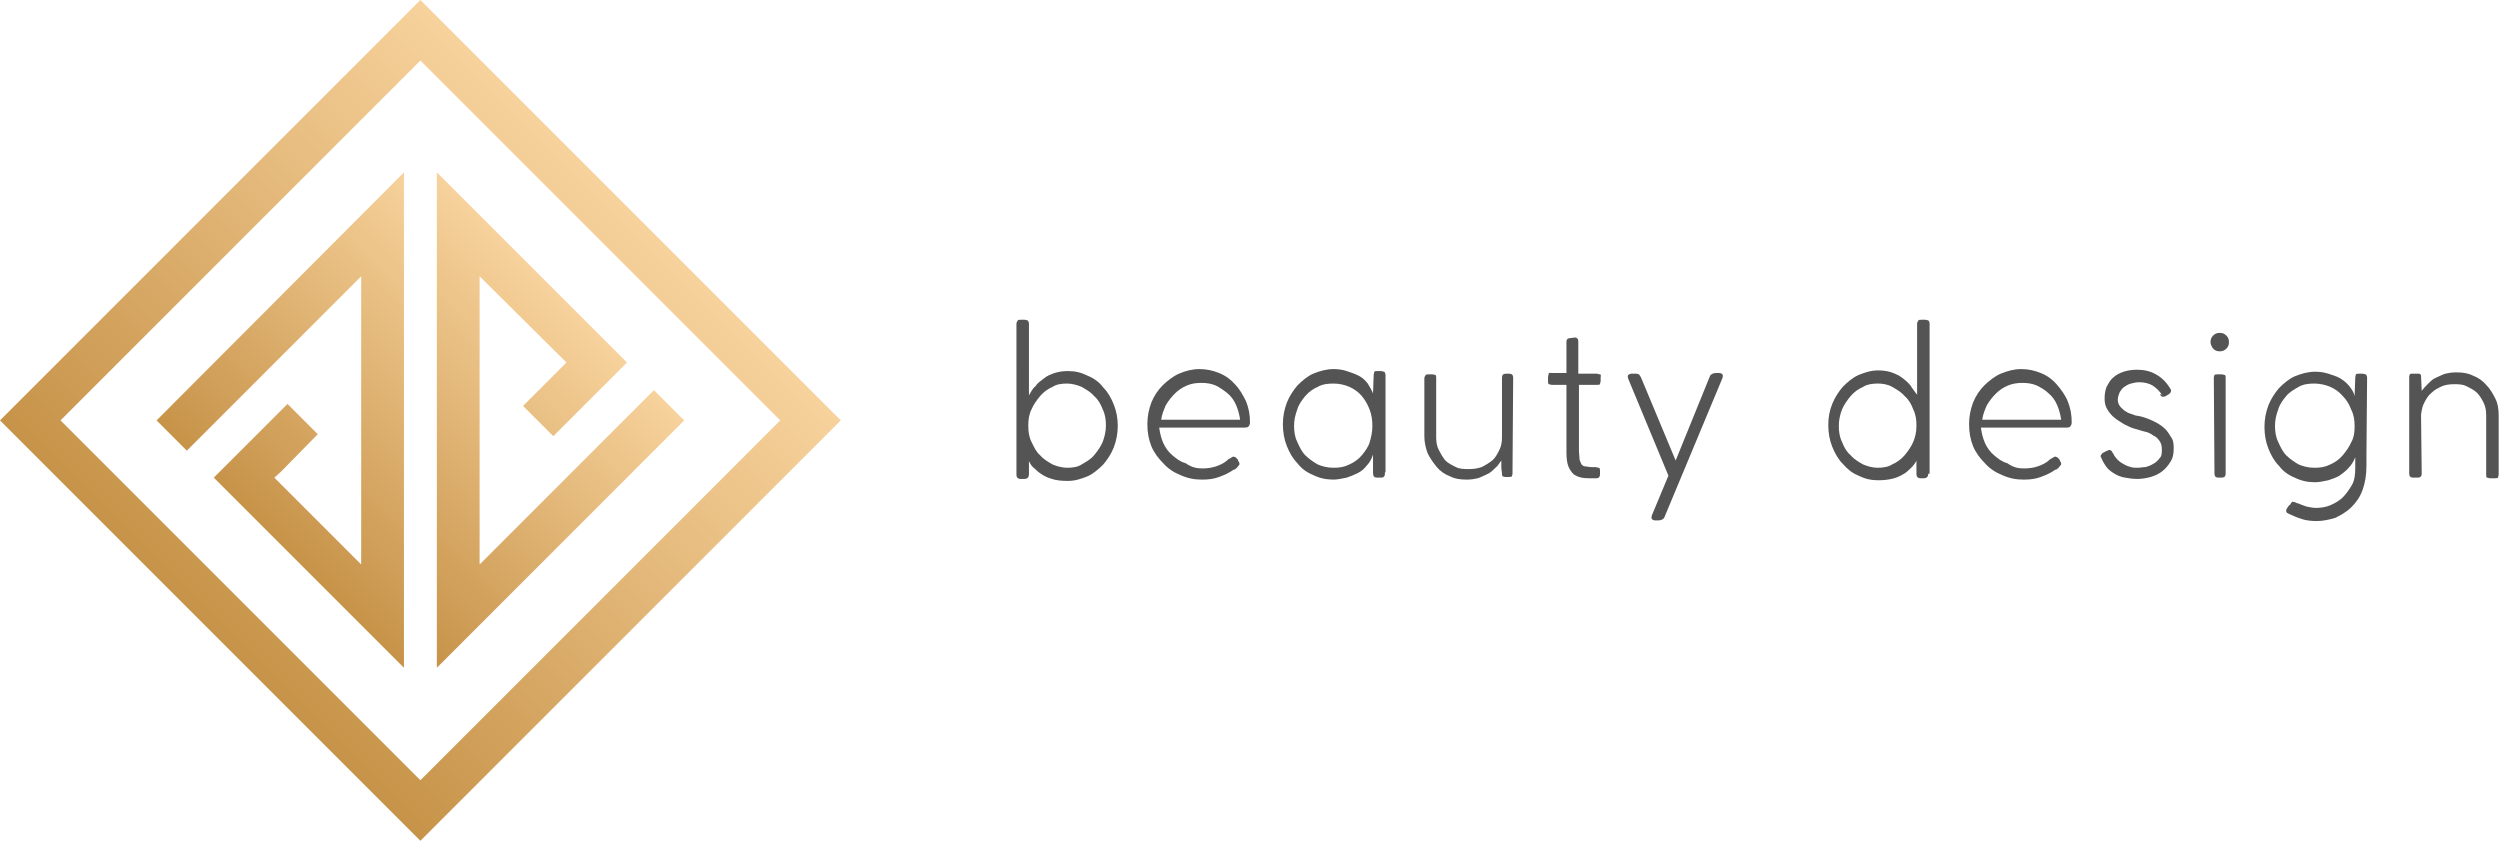 <?xml version="1.0" encoding="UTF-8"?> <svg xmlns="http://www.w3.org/2000/svg" xmlns:xlink="http://www.w3.org/1999/xlink" version="1.1" id="Layer_1" x="0px" y="0px" viewBox="0 0 380 127.8" style="enable-background:new 0 0 380 127.8;" xml:space="preserve"> <style type="text/css"> .st0{fill:url(#SVGID_1_);} .st1{fill:url(#SVGID_00000095301027172474610960000004384450808492718252_);} .st2{fill:url(#SVGID_00000149347809104516322630000009057395973951769505_);} .st3{fill:#545454;} </style> <g> <g> <g> <g> <linearGradient id="SVGID_1_" gradientUnits="userSpaceOnUse" x1="42.575" y1="965.727" x2="80.225" y2="928.077" gradientTransform="matrix(1 0 0 1 0 -883.052)"> <stop offset="1.065558e-07" style="stop-color:#C79349"></stop> <stop offset="1" style="stop-color:#F7D29C"></stop> </linearGradient> <polygon class="st0" points="61.4,26.2 61.4,101.5 32.5,72.6 43.7,61.4 48.3,66 42.7,71.7 41.7,72.6 42.7,73.6 52.6,83.5 54.9,85.8 54.9,42 52.6,44.3 28.4,68.5 23.8,63.9 "></polygon> </g> </g> </g> <g> <g> <g> <linearGradient id="SVGID_00000059284734750903347750000000649555385738412934_" gradientUnits="userSpaceOnUse" x1="47.536" y1="965.766" x2="85.186" y2="928.116" gradientTransform="matrix(1 0 0 1 0 -883.052)"> <stop offset="0" style="stop-color:#C79349"></stop> <stop offset="1" style="stop-color:#F7D29C"></stop> </linearGradient> <polygon style="fill:url(#SVGID_00000059284734750903347750000000649555385738412934_);" points="104,63.9 66.4,101.5 66.4,26.2 95.3,55.1 84.1,66.3 79.5,61.7 85.1,56.1 86.1,55.1 72.9,42 72.9,85.8 75.2,83.5 99.4,59.3 "></polygon> </g> </g> </g> <linearGradient id="SVGID_00000004539307008986733910000005506224894492516246_" gradientUnits="userSpaceOnUse" x1="31.95" y1="978.902" x2="95.85" y2="915.002" gradientTransform="matrix(1 0 0 1 0 -883.052)"> <stop offset="0" style="stop-color:#C79349"></stop> <stop offset="1" style="stop-color:#F7D29C"></stop> </linearGradient> <path style="fill:url(#SVGID_00000004539307008986733910000005506224894492516246_);" d="M127.1,63.2L64.6,0.7L63.9,0l-0.7,0.7 L0.7,63.2L0,63.9l0.7,0.7l62.5,62.5l0.7,0.7l0.7-0.7l62.5-62.5l0.7-0.7L127.1,63.2z M118.6,63.9l-54.7,54.7L9.2,63.9L63.9,9.2 L118.6,63.9z"></path> </g> <g> <path class="st3" d="M154.5,49.2c0-0.2,0.1-0.3,0.2-0.5c0.1-0.1,0.3-0.1,0.5-0.1h0.5c0.2,0,0.4,0.1,0.5,0.1 c0.1,0.1,0.2,0.3,0.2,0.5v10.9c0.3-0.5,0.5-1,1-1.4c0.3-0.5,0.8-0.8,1.3-1.2c0.5-0.4,1-0.6,1.6-0.8c0.6-0.2,1.3-0.3,2-0.3 c1.1,0,2,0.2,3,0.7c1,0.4,1.8,1,2.4,1.8c0.7,0.7,1.2,1.6,1.6,2.6c0.4,1,0.6,2.1,0.6,3.2c0,1.2-0.2,2.2-0.6,3.3 c-0.4,1-1,1.9-1.6,2.6c-0.7,0.7-1.5,1.4-2.4,1.8c-1,0.4-1.9,0.7-3,0.7c-1,0-1.8-0.1-2.4-0.3c-0.7-0.2-1.3-0.5-1.7-0.8 c-0.5-0.3-0.8-0.7-1.2-1c-0.3-0.3-0.5-0.7-0.6-0.9v2c0,0.4-0.2,0.7-0.7,0.7h-0.5c-0.5,0-0.7-0.2-0.7-0.7 C154.5,72,154.5,49.2,154.5,49.2z M156.3,64.7c0,0.9,0.1,1.7,0.5,2.5s0.7,1.5,1.3,2c0.5,0.6,1.2,1,1.9,1.4c0.7,0.3,1.5,0.5,2.2,0.5 c0.8,0,1.6-0.1,2.2-0.5c0.7-0.4,1.4-0.8,1.9-1.4c0.5-0.6,1-1.3,1.3-2c0.3-0.8,0.5-1.6,0.5-2.5c0-0.9-0.1-1.7-0.5-2.5 c-0.3-0.8-0.7-1.5-1.3-2c-0.5-0.6-1.2-1-1.9-1.4c-0.7-0.3-1.5-0.5-2.2-0.5c-0.8,0-1.6,0.1-2.2,0.5c-0.7,0.3-1.4,0.8-1.9,1.4 c-0.5,0.6-1,1.3-1.3,2C156.4,63,156.3,63.8,156.3,64.7z"></path> <path class="st3" d="M182.8,71.2c0.7,0,1.4-0.1,2-0.3c0.6-0.2,1.3-0.5,1.8-1c0.1-0.1,0.3-0.2,0.5-0.3c0.1-0.1,0.3-0.2,0.4-0.2 s0.2,0.1,0.3,0.1c0.1,0.1,0.2,0.2,0.3,0.3c0.1,0.1,0.1,0.3,0.2,0.4s0.1,0.3,0.1,0.4c-0.1,0.1-0.2,0.3-0.4,0.5 c-0.1,0.1-0.3,0.3-0.5,0.3c-0.7,0.5-1.4,0.8-2.2,1.1c-0.8,0.3-1.6,0.4-2.6,0.4c-1.2,0-2.2-0.2-3.3-0.7c-1-0.4-1.9-1-2.6-1.8 c-0.7-0.7-1.4-1.6-1.8-2.6c-0.4-1-0.6-2.1-0.6-3.3s0.2-2.2,0.6-3.3c0.4-1,1-1.9,1.7-2.6c0.7-0.7,1.6-1.4,2.5-1.8s2-0.7,3.1-0.7 c1.1,0,2,0.2,3,0.6s1.8,1,2.4,1.7c0.7,0.7,1.2,1.6,1.7,2.6c0.4,1,0.6,2,0.6,3.2c0,0.3-0.1,0.5-0.3,0.7c-0.2,0.1-0.5,0.1-0.7,0.1 h-12.8c0.1,0.8,0.3,1.6,0.6,2.3c0.3,0.7,0.8,1.4,1.4,1.9c0.6,0.5,1.2,1,2,1.2C181.2,71.1,182,71.2,182.8,71.2z M188.5,63.8 c-0.1-0.7-0.3-1.5-0.6-2.2c-0.3-0.7-0.7-1.3-1.3-1.8s-1.2-0.9-1.8-1.2c-0.7-0.3-1.4-0.4-2.2-0.4s-1.5,0.1-2.2,0.4 c-0.7,0.3-1.3,0.7-1.8,1.2c-0.5,0.5-1,1.1-1.4,1.8c-0.3,0.7-0.6,1.4-0.7,2.2H188.5L188.5,63.8z"></path> <path class="st3" d="M210.5,72.1c0,0.2-0.1,0.3-0.2,0.4c-0.1,0.1-0.3,0.1-0.5,0.1h-0.5c-0.4,0-0.6-0.2-0.6-0.7v-2.8 c-0.2,0.6-0.5,1.2-0.9,1.6c-0.4,0.5-0.8,0.9-1.4,1.2s-1.1,0.5-1.7,0.7c-0.6,0.1-1.3,0.3-2,0.3c-1.1,0-2.1-0.2-3.1-0.7 c-1-0.4-1.8-1-2.4-1.8c-0.7-0.7-1.2-1.6-1.6-2.6c-0.4-1-0.6-2.1-0.6-3.3s0.2-2.2,0.6-3.3c0.4-1,1-1.9,1.6-2.6 c0.7-0.7,1.5-1.4,2.4-1.8c1-0.4,2-0.7,3.1-0.7c0.7,0,1.4,0.1,2,0.3c0.6,0.2,1.2,0.4,1.8,0.7s1,0.7,1.4,1.2c0.3,0.5,0.6,1,0.8,1.5 l0.1-2.8c0-0.2,0.1-0.4,0.1-0.5c0.1-0.1,0.3-0.1,0.5-0.1h0.5c0.2,0,0.3,0.1,0.5,0.1c0.1,0.1,0.2,0.3,0.2,0.5v14.8H210.5z M208.6,64.8c0-0.9-0.1-1.7-0.4-2.5c-0.3-0.8-0.7-1.5-1.2-2.1c-0.5-0.6-1.2-1.1-1.9-1.4c-0.7-0.3-1.5-0.5-2.4-0.5 c-0.9,0-1.7,0.1-2.4,0.5c-0.7,0.3-1.4,0.8-1.9,1.4s-1,1.3-1.2,2c-0.3,0.8-0.5,1.6-0.5,2.5c0,0.9,0.1,1.7,0.5,2.5 c0.3,0.7,0.7,1.5,1.2,2c0.5,0.5,1.2,1,1.9,1.4c0.7,0.3,1.5,0.5,2.4,0.5c0.9,0,1.6-0.1,2.4-0.5c0.7-0.3,1.4-0.8,1.9-1.4 c0.5-0.6,1-1.3,1.2-2C208.4,66.5,208.6,65.7,208.6,64.8z"></path> <path class="st3" d="M229.9,72c0,0.2-0.1,0.3-0.1,0.4c-0.1,0.1-0.3,0.1-0.5,0.1h-0.5c-0.2,0-0.3-0.1-0.4-0.1 c-0.1-0.1-0.1-0.3-0.1-0.4c0-0.3-0.1-0.6-0.1-1c0-0.3,0-0.6,0-1c-0.3,0.4-0.5,0.8-1,1.2c-0.3,0.3-0.7,0.7-1.2,0.9 c-0.5,0.2-1,0.5-1.4,0.6c-0.5,0.1-1,0.2-1.6,0.2c-1,0-1.8-0.1-2.6-0.5c-0.8-0.3-1.5-0.8-2-1.4c-0.5-0.6-1-1.3-1.4-2.1 c-0.3-0.8-0.5-1.7-0.5-2.6v-8.8c0-0.2,0.1-0.3,0.2-0.5c0.1-0.1,0.3-0.1,0.5-0.1h0.5c0.2,0,0.4,0.1,0.5,0.1c0.1,0.1,0.1,0.3,0.1,0.5 v9c0,0.7,0.1,1.3,0.4,1.9s0.6,1.1,1,1.6c0.4,0.4,1,0.7,1.6,1c0.6,0.3,1.3,0.3,2,0.3c0.7,0,1.3-0.1,1.9-0.3c0.6-0.3,1.1-0.6,1.6-1 c0.5-0.4,0.8-1,1.1-1.6c0.3-0.6,0.4-1.2,0.4-1.9v-9.1c0-0.4,0.2-0.6,0.6-0.6h0.5c0.4,0,0.6,0.2,0.6,0.6L229.9,72L229.9,72z"></path> <path class="st3" d="M242.5,71c0.2,0,0.3,0.1,0.5,0.1s0.2,0.3,0.2,0.5v0.5c0,0.3-0.1,0.4-0.2,0.5c-0.1,0.1-0.3,0.1-0.5,0.1H242 c-0.5,0-1.1,0-1.6-0.1c-0.5-0.1-0.9-0.3-1.2-0.5c-0.3-0.3-0.6-0.7-0.8-1.2c-0.2-0.5-0.3-1.2-0.3-2.1V58.5h-2.2 c-0.2,0-0.3-0.1-0.5-0.1c-0.1-0.1-0.1-0.3-0.1-0.5v-0.6c0-0.2,0.1-0.3,0.1-0.5s0.3-0.1,0.5-0.1h2.2v-4.8c0-0.3,0.2-0.5,0.5-0.5 l0.8-0.1c0.2,0,0.3,0.1,0.4,0.2s0.1,0.3,0.1,0.5v4.8h2.8c0.2,0,0.3,0.1,0.5,0.1s0.1,0.3,0.1,0.5v0.5c0,0.2-0.1,0.3-0.1,0.5 c-0.1,0.1-0.3,0.1-0.5,0.1H240v10c0,0.5,0.1,1,0.1,1.4c0.1,0.3,0.2,0.5,0.3,0.7c0.1,0.1,0.3,0.3,0.6,0.3s0.5,0.1,0.9,0.1H242.5 L242.5,71z"></path> <path class="st3" d="M253,78.6c-0.1,0.3-0.5,0.5-0.9,0.5h-0.5c-0.3,0-0.4-0.1-0.5-0.2c-0.1-0.1-0.1-0.3,0-0.6l2.5-6l-6.1-14.7 c-0.1-0.3-0.1-0.5,0-0.6c0.1-0.1,0.3-0.2,0.5-0.2h0.7c0.2,0,0.3,0.1,0.4,0.1s0.1,0.2,0.3,0.4l5.3,12.7l5.2-12.8 c0.1-0.3,0.5-0.5,0.9-0.5h0.5c0.3,0,0.4,0.1,0.5,0.2c0.1,0.1,0.1,0.3,0,0.6L253,78.6z"></path> <path class="st3" d="M293.1,72c0,0.4-0.2,0.7-0.7,0.7H292c-0.5,0-0.7-0.2-0.7-0.7v-2c-0.1,0.3-0.3,0.5-0.6,0.9 c-0.3,0.3-0.7,0.7-1.1,1c-0.5,0.3-1,0.6-1.7,0.8c-0.7,0.2-1.5,0.3-2.4,0.3c-1.1,0-2-0.2-3-0.7c-1-0.4-1.7-1-2.4-1.8 c-0.7-0.7-1.2-1.6-1.6-2.6c-0.4-1-0.6-2.1-0.6-3.3c0-1.2,0.2-2.2,0.6-3.2c0.4-1,1-1.9,1.6-2.6c0.7-0.7,1.5-1.4,2.4-1.8 c1-0.4,1.9-0.7,3-0.7c0.7,0,1.4,0.1,2,0.3c0.6,0.2,1.2,0.5,1.6,0.8s0.9,0.7,1.3,1.2c0.3,0.5,0.7,1,1,1.4V49.2 c0-0.2,0.1-0.3,0.2-0.5c0.1-0.1,0.3-0.1,0.5-0.1h0.5c0.2,0,0.4,0.1,0.5,0.1c0.1,0.1,0.2,0.3,0.2,0.5V72H293.1z M291.3,64.7 c0-0.9-0.1-1.7-0.5-2.5c-0.3-0.8-0.7-1.5-1.3-2c-0.5-0.6-1.2-1-1.9-1.4s-1.5-0.5-2.2-0.5c-0.7,0-1.6,0.1-2.2,0.5 c-0.7,0.3-1.4,0.8-1.9,1.4c-0.5,0.6-1,1.3-1.3,2c-0.3,0.8-0.5,1.6-0.5,2.5c0,0.9,0.1,1.7,0.5,2.5c0.3,0.8,0.7,1.5,1.3,2 c0.5,0.6,1.2,1,1.9,1.4c0.7,0.3,1.5,0.5,2.2,0.5c0.7,0,1.6-0.1,2.2-0.5c0.7-0.3,1.4-0.8,1.9-1.4c0.5-0.6,1-1.3,1.3-2 C291.1,66.5,291.3,65.7,291.3,64.7z"></path> <path class="st3" d="M307.7,71.2c0.7,0,1.4-0.1,2-0.3c0.6-0.2,1.3-0.5,1.8-1c0.1-0.1,0.3-0.2,0.5-0.3c0.1-0.1,0.3-0.2,0.4-0.2 c0.1,0,0.2,0.1,0.3,0.1c0.1,0.1,0.2,0.2,0.3,0.3c0.1,0.1,0.1,0.3,0.2,0.4c0.1,0.1,0.1,0.3,0.1,0.4c-0.1,0.1-0.2,0.3-0.4,0.5 c-0.1,0.1-0.3,0.3-0.5,0.3c-0.7,0.5-1.4,0.8-2.2,1.1c-0.8,0.3-1.6,0.4-2.6,0.4c-1.2,0-2.2-0.2-3.3-0.7c-1-0.4-1.9-1-2.6-1.8 c-0.7-0.7-1.4-1.6-1.8-2.6c-0.4-1-0.6-2.1-0.6-3.3s0.2-2.2,0.6-3.3c0.4-1,1-1.9,1.7-2.6c0.7-0.7,1.6-1.4,2.5-1.8 c1-0.4,2-0.7,3.1-0.7s2,0.2,3,0.6s1.8,1,2.4,1.7s1.3,1.6,1.7,2.6c0.4,1,0.6,2,0.6,3.2c0,0.3-0.1,0.5-0.3,0.7 c-0.2,0.1-0.5,0.1-0.7,0.1h-12.8c0.1,0.8,0.3,1.6,0.6,2.3c0.3,0.7,0.8,1.4,1.4,1.9c0.6,0.5,1.2,1,2,1.2 C306.1,71.1,306.8,71.2,307.7,71.2z M313.3,63.8c-0.1-0.7-0.3-1.5-0.6-2.2c-0.3-0.7-0.7-1.3-1.3-1.8c-0.5-0.5-1.2-0.9-1.8-1.2 c-0.7-0.3-1.4-0.4-2.2-0.4c-0.7,0-1.5,0.1-2.2,0.4c-0.7,0.3-1.3,0.7-1.8,1.2s-1,1.1-1.4,1.8c-0.3,0.7-0.6,1.4-0.7,2.2H313.3 L313.3,63.8z"></path> <path class="st3" d="M328.6,60c-0.3-0.5-0.8-1-1.4-1.4c-0.5-0.3-1.2-0.5-2-0.5c-0.5,0-0.9,0.1-1.3,0.2c-0.4,0.1-0.7,0.3-1,0.5 s-0.5,0.5-0.7,0.8c-0.1,0.3-0.3,0.7-0.3,1.1s0.1,0.7,0.3,1c0.2,0.3,0.5,0.5,0.7,0.7c0.3,0.2,0.6,0.4,1,0.5c0.3,0.1,0.7,0.3,1,0.3 l0.5,0.1c0.8,0.2,1.5,0.5,2.1,0.8c0.6,0.3,1.2,0.7,1.6,1.1c0.4,0.4,0.7,0.9,1,1.4c0.3,0.5,0.3,1,0.3,1.6c0,0.7-0.1,1.4-0.5,2 c-0.3,0.5-0.7,1-1.2,1.4c-0.5,0.4-1.1,0.7-1.8,0.9c-0.7,0.2-1.4,0.3-2.1,0.3c-0.6,0-1.2-0.1-1.8-0.2s-1.1-0.3-1.6-0.6 c-0.5-0.3-0.9-0.6-1.2-1s-0.6-0.9-0.8-1.4c0-0.1-0.1-0.1-0.1-0.2s0-0.2,0.1-0.3c0.1-0.1,0.1-0.2,0.3-0.3l0.6-0.3 c0.1,0,0.2-0.1,0.3-0.1c0.1,0,0.2,0,0.3,0.1c0.1,0.1,0.1,0.1,0.2,0.3l0.1,0.1c0.1,0.3,0.4,0.7,0.7,1c0.3,0.3,0.6,0.5,1,0.7 c0.3,0.2,0.7,0.3,1,0.4c0.3,0.1,0.7,0.1,1,0.1c0.4,0,0.8-0.1,1.2-0.1c0.4-0.1,0.9-0.3,1.2-0.5c0.4-0.2,0.7-0.5,1-0.9 c0.3-0.3,0.3-0.7,0.3-1.3c0-0.5-0.1-0.9-0.3-1.2c-0.2-0.3-0.5-0.7-1-0.9c-0.4-0.3-0.8-0.5-1.3-0.6c-0.5-0.1-1-0.3-1.4-0.4 c-0.5-0.1-1.1-0.4-1.7-0.7c-0.5-0.3-1-0.6-1.5-1c-0.5-0.4-0.8-0.8-1.1-1.3c-0.3-0.5-0.4-1-0.4-1.6c0-0.7,0.1-1.3,0.3-1.8 c0.3-0.5,0.5-1,1-1.4c0.4-0.4,1-0.7,1.6-0.9s1.3-0.3,2-0.3c1.1,0,2,0.2,2.9,0.7c0.9,0.5,1.6,1.2,2.2,2.2c0.1,0.1,0.1,0.3,0.1,0.3 c0,0.1,0,0.1-0.1,0.3c-0.1,0.1-0.1,0.1-0.2,0.2l-0.5,0.3c-0.1,0.1-0.3,0.1-0.4,0.1s-0.2,0-0.3-0.1c-0.1-0.1-0.1-0.1-0.2-0.3 L328.6,60L328.6,60L328.6,60z"></path> <path class="st3" d="M336,52c0-0.4,0.1-0.7,0.4-1s0.6-0.4,1-0.4c0.4,0,0.7,0.1,1,0.4c0.3,0.3,0.4,0.6,0.4,1c0,0.4-0.1,0.7-0.4,1 c-0.3,0.3-0.6,0.4-1,0.4c-0.4,0-0.7-0.1-1-0.4C336.2,52.7,336,52.4,336,52z M336.5,57.4c0-0.2,0.1-0.3,0.1-0.4 c0.1-0.1,0.3-0.1,0.5-0.1h0.6c0.2,0,0.3,0.1,0.5,0.1c0.1,0.1,0.1,0.3,0.1,0.4V72c0,0.4-0.2,0.6-0.6,0.6h-0.5 c-0.4,0-0.6-0.2-0.6-0.6L336.5,57.4L336.5,57.4z"></path> <path class="st3" d="M359.7,69.2L359.7,69.2V70c0,0.1,0,0.3,0,0.4c0,0.1,0,0.3,0,0.4c0,1.4-0.2,2.6-0.6,3.7c-0.4,1.1-1,1.9-1.7,2.6 c-0.7,0.7-1.6,1.2-2.4,1.6c-1,0.3-1.9,0.5-2.9,0.5c-0.8,0-1.6-0.1-2.2-0.3c-0.7-0.2-1.3-0.5-2-0.8l0,0c-0.1-0.1-0.3-0.1-0.3-0.2 c-0.1-0.1-0.1-0.1-0.1-0.3c0-0.1,0-0.1,0.1-0.3c0.1-0.1,0.1-0.2,0.2-0.3s0.1-0.2,0.3-0.3c0.1-0.1,0.1-0.1,0.1-0.2 c0.1-0.1,0.1-0.1,0.2-0.2s0.1,0,0.3,0c0.1,0,0.2,0.1,0.3,0.1c0.1,0.1,0.2,0.1,0.3,0.1c0.4,0.2,0.8,0.3,1.3,0.5 c0.5,0.1,1,0.2,1.4,0.2c0.7,0,1.5-0.1,2.2-0.4c0.7-0.3,1.4-0.7,1.9-1.2c0.5-0.5,1-1.2,1.4-1.9s0.5-1.6,0.5-2.6v-1.6 c-0.2,0.5-0.5,1.1-1,1.6c-0.4,0.5-0.9,0.8-1.4,1.2c-0.5,0.3-1.1,0.5-1.7,0.7c-0.6,0.1-1.3,0.3-2,0.3c-1.1,0-2.1-0.2-3.1-0.7 c-1-0.4-1.8-1-2.4-1.8c-0.7-0.7-1.2-1.6-1.6-2.6c-0.4-1-0.6-2.1-0.6-3.3s0.2-2.2,0.6-3.3c0.4-1,1-1.9,1.6-2.6 c0.7-0.7,1.5-1.4,2.4-1.8c1-0.4,2-0.7,3.1-0.7c0.7,0,1.4,0.1,2,0.3c0.6,0.2,1.3,0.4,1.8,0.7c0.5,0.3,1,0.7,1.4,1.2 c0.4,0.5,0.7,1,0.8,1.5l0.1-2.8c0-0.2,0.1-0.4,0.1-0.5c0.1-0.1,0.3-0.1,0.5-0.1h0.5c0.2,0,0.3,0.1,0.5,0.1c0.1,0.1,0.2,0.3,0.2,0.5 L359.7,69.2L359.7,69.2z M357.9,64.8c0-0.9-0.1-1.7-0.5-2.5c-0.3-0.8-0.7-1.5-1.3-2.1c-0.5-0.6-1.2-1.1-1.9-1.4 c-0.7-0.3-1.6-0.5-2.4-0.5c-0.9,0-1.7,0.1-2.4,0.5c-0.7,0.4-1.4,0.8-1.9,1.4c-0.5,0.6-1,1.3-1.2,2c-0.3,0.8-0.5,1.6-0.5,2.5 c0,0.9,0.1,1.7,0.5,2.5c0.3,0.7,0.7,1.5,1.2,2c0.5,0.5,1.2,1,1.9,1.4c0.7,0.3,1.5,0.5,2.4,0.5s1.6-0.1,2.4-0.5 c0.7-0.3,1.4-0.8,1.9-1.4c0.5-0.6,1-1.3,1.3-2C357.8,66.5,357.9,65.7,357.9,64.8z"></path> <path class="st3" d="M368.1,72c0,0.4-0.2,0.6-0.6,0.6h-0.7c-0.4,0-0.6-0.2-0.6-0.6V57.2c0-0.1,0.1-0.3,0.1-0.3 c0.1-0.1,0.2-0.1,0.3-0.1h1c0.1,0,0.2,0,0.3,0.1c0.1,0.1,0.1,0.1,0.1,0.3l0.1,2.2c0.3-0.4,0.6-0.7,1-1.1s0.7-0.7,1.2-0.9 c0.5-0.2,1-0.5,1.4-0.6s1-0.2,1.6-0.2c1,0,1.8,0.1,2.6,0.5c0.8,0.3,1.5,0.8,2,1.4c0.6,0.6,1,1.3,1.4,2.1s0.5,1.7,0.5,2.6v8.9 c0,0.2-0.1,0.4-0.1,0.5c-0.1,0.1-0.3,0.1-0.5,0.1h-0.7c-0.2,0-0.3-0.1-0.5-0.1c-0.1-0.1-0.1-0.3-0.1-0.5v-9c0-0.7-0.1-1.3-0.4-1.9 c-0.3-0.6-0.6-1.1-1-1.5c-0.4-0.4-1-0.7-1.6-1c-0.6-0.3-1.2-0.3-1.9-0.3c-0.7,0-1.3,0.1-1.8,0.3c-0.6,0.3-1.1,0.5-1.6,1 c-0.5,0.4-0.8,0.9-1.1,1.5c-0.3,0.5-0.4,1.2-0.5,1.8L368.1,72L368.1,72z"></path> </g> </svg> 